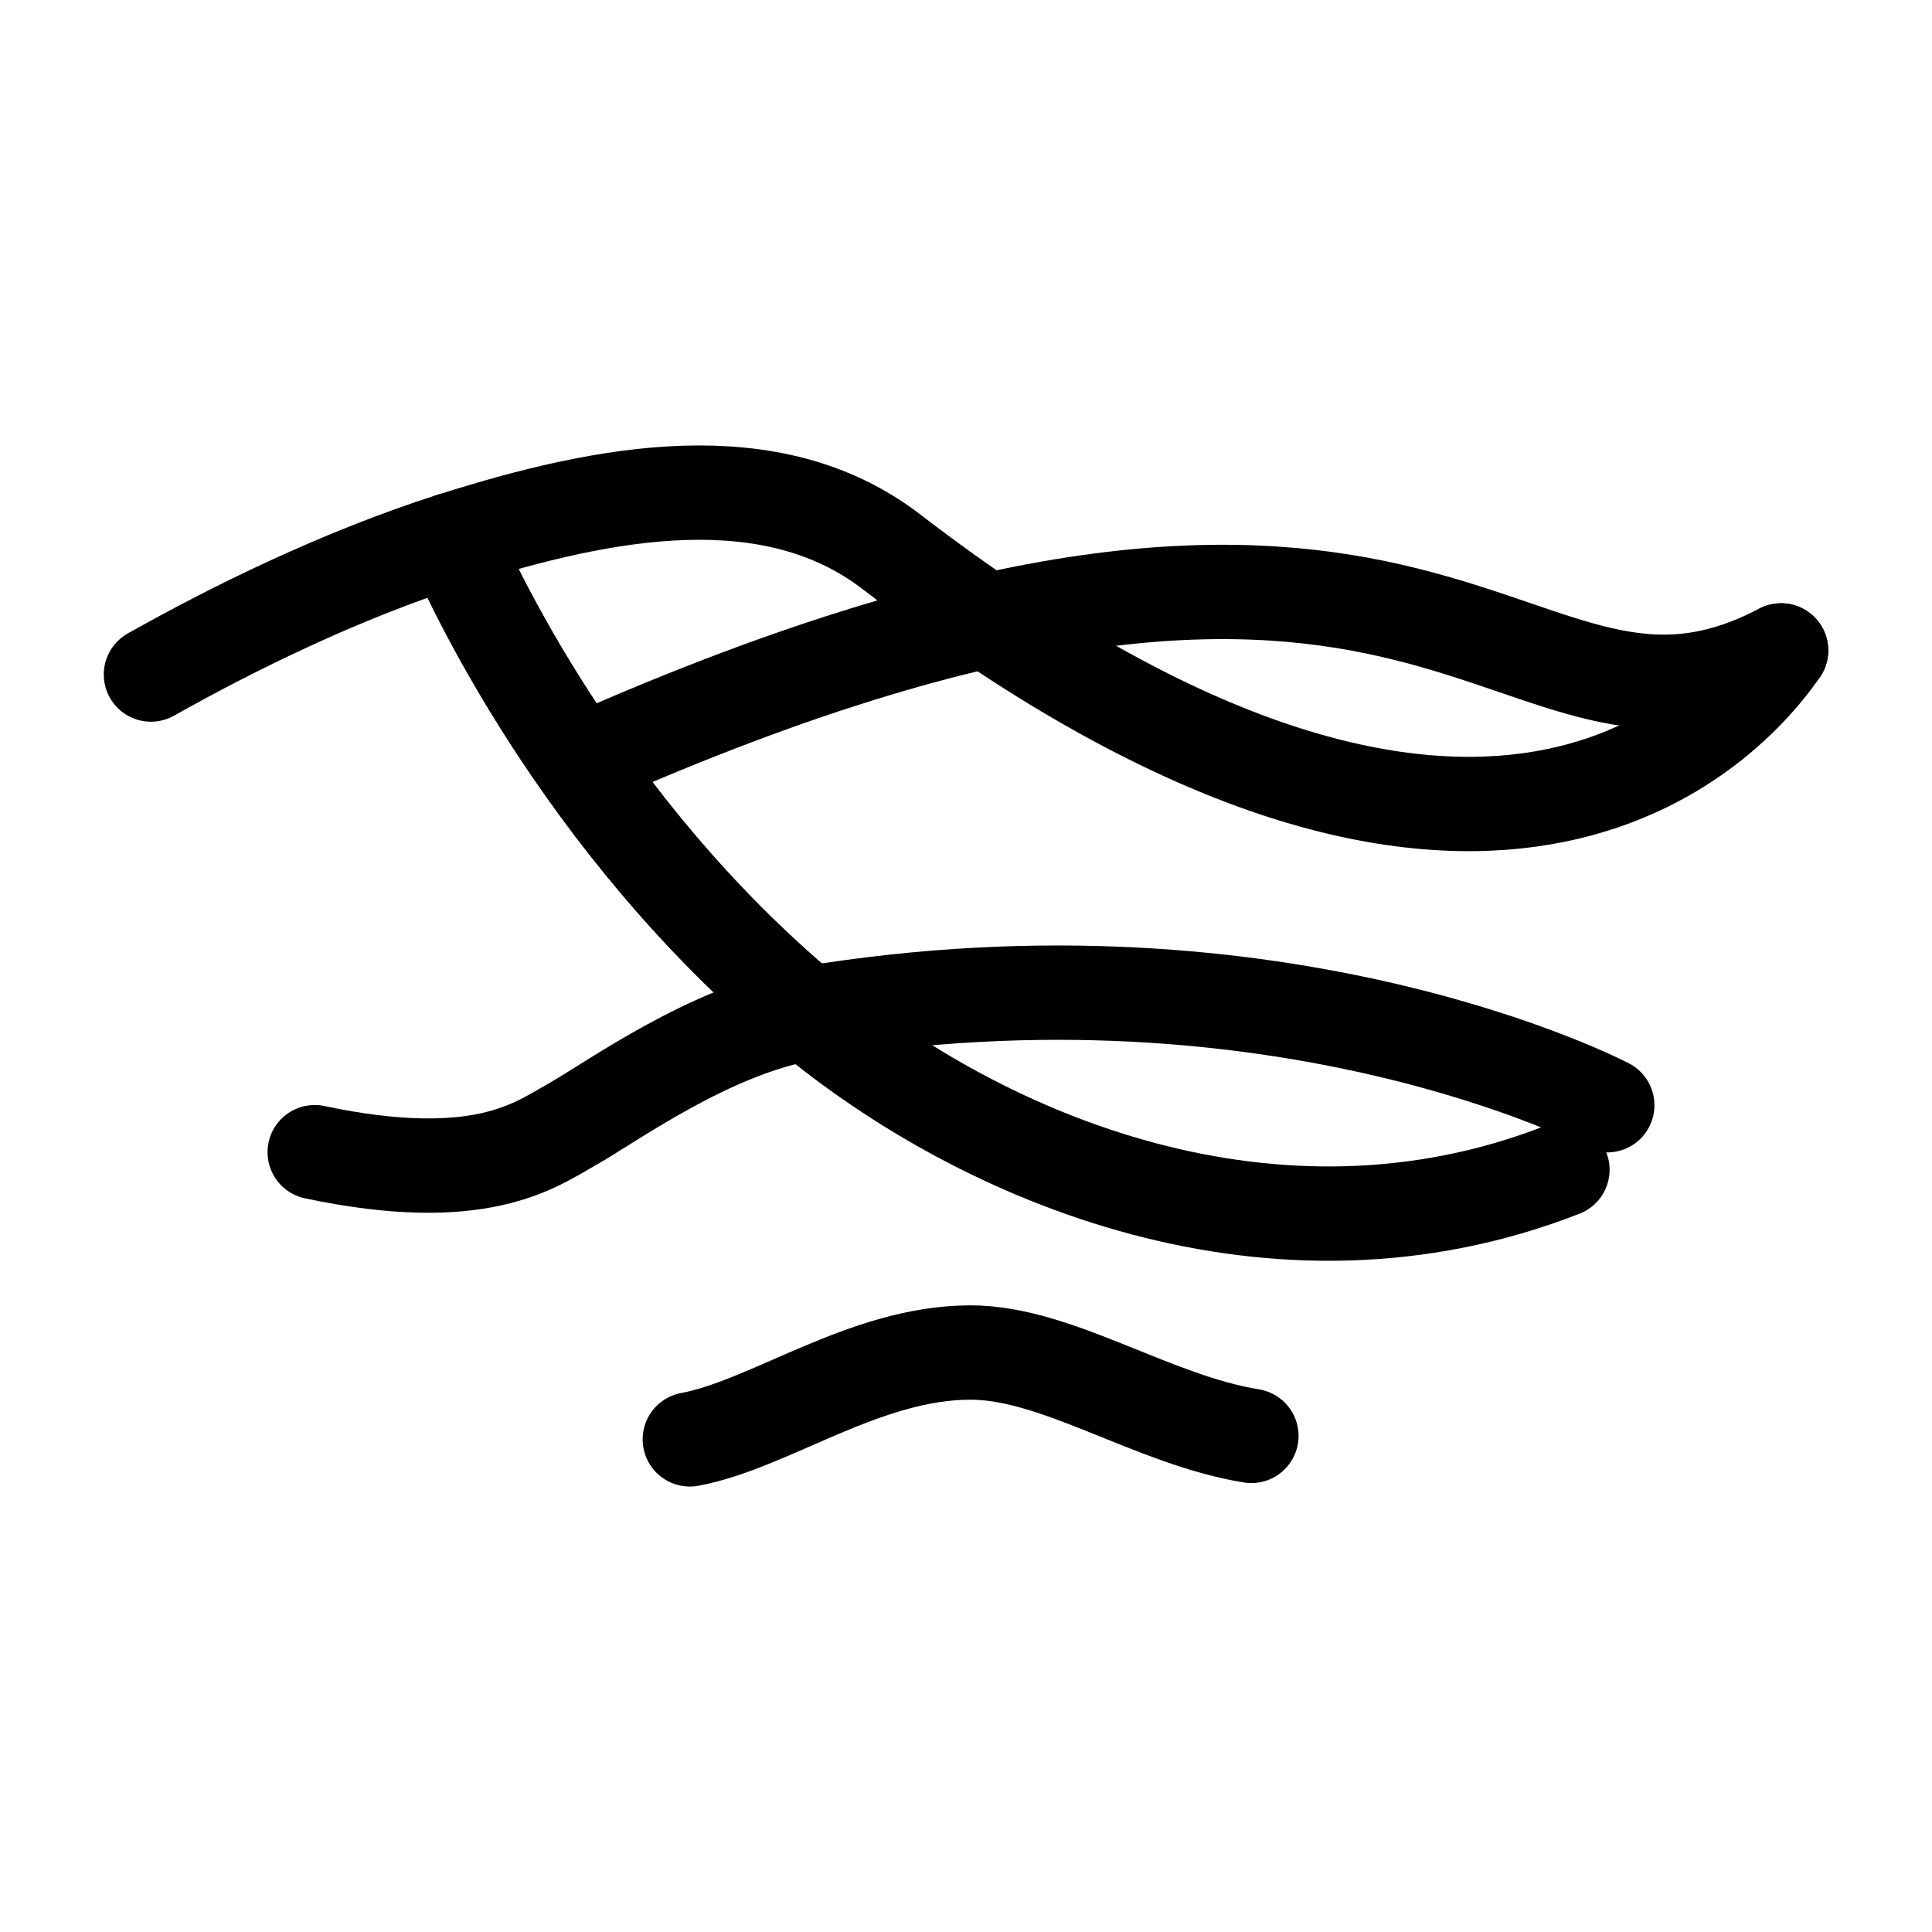 <?xml version="1.0" encoding="UTF-8"?><svg id="_层_1" xmlns="http://www.w3.org/2000/svg" viewBox="0 0 512 512"><defs><style>.cls-1{fill:none;stroke:#000;stroke-linecap:round;stroke-linejoin:round;stroke-width:25px;}</style></defs><path class="cls-1" d="M472,172.37c-72.96,38.18-86-73.49-317.64,29.29"/><path class="cls-1" d="M414.06,309.99c-76.18,29.81-153.47-2.65-199.98-41.42-60.8-50.6-90.19-116.35-94.12-125.6,40.81-12.98,84.59-21.07,116.27,3.25,152.58,117.19,219.66,49.5,235.78,26.15"/><path class="cls-1" d="M40,178.76c21.65-12.18,50.1-26.27,79.95-35.8,3.93,9.25,33.33,75,94.12,125.6-25.81,4.29-52.26,23.72-62.82,29.62-9.27,5.18-23.91,16.46-67.85,7.16"/><path class="cls-1" d="M214.08,268.57c125.75-20.87,211.86,24.33,211.86,24.33"/><path class="cls-1" d="M331.63,380.53c-26.39-4.29-51.56-22.19-74.64-22.1-27.96,.11-52.93,19.06-74.18,23.02"/></svg>